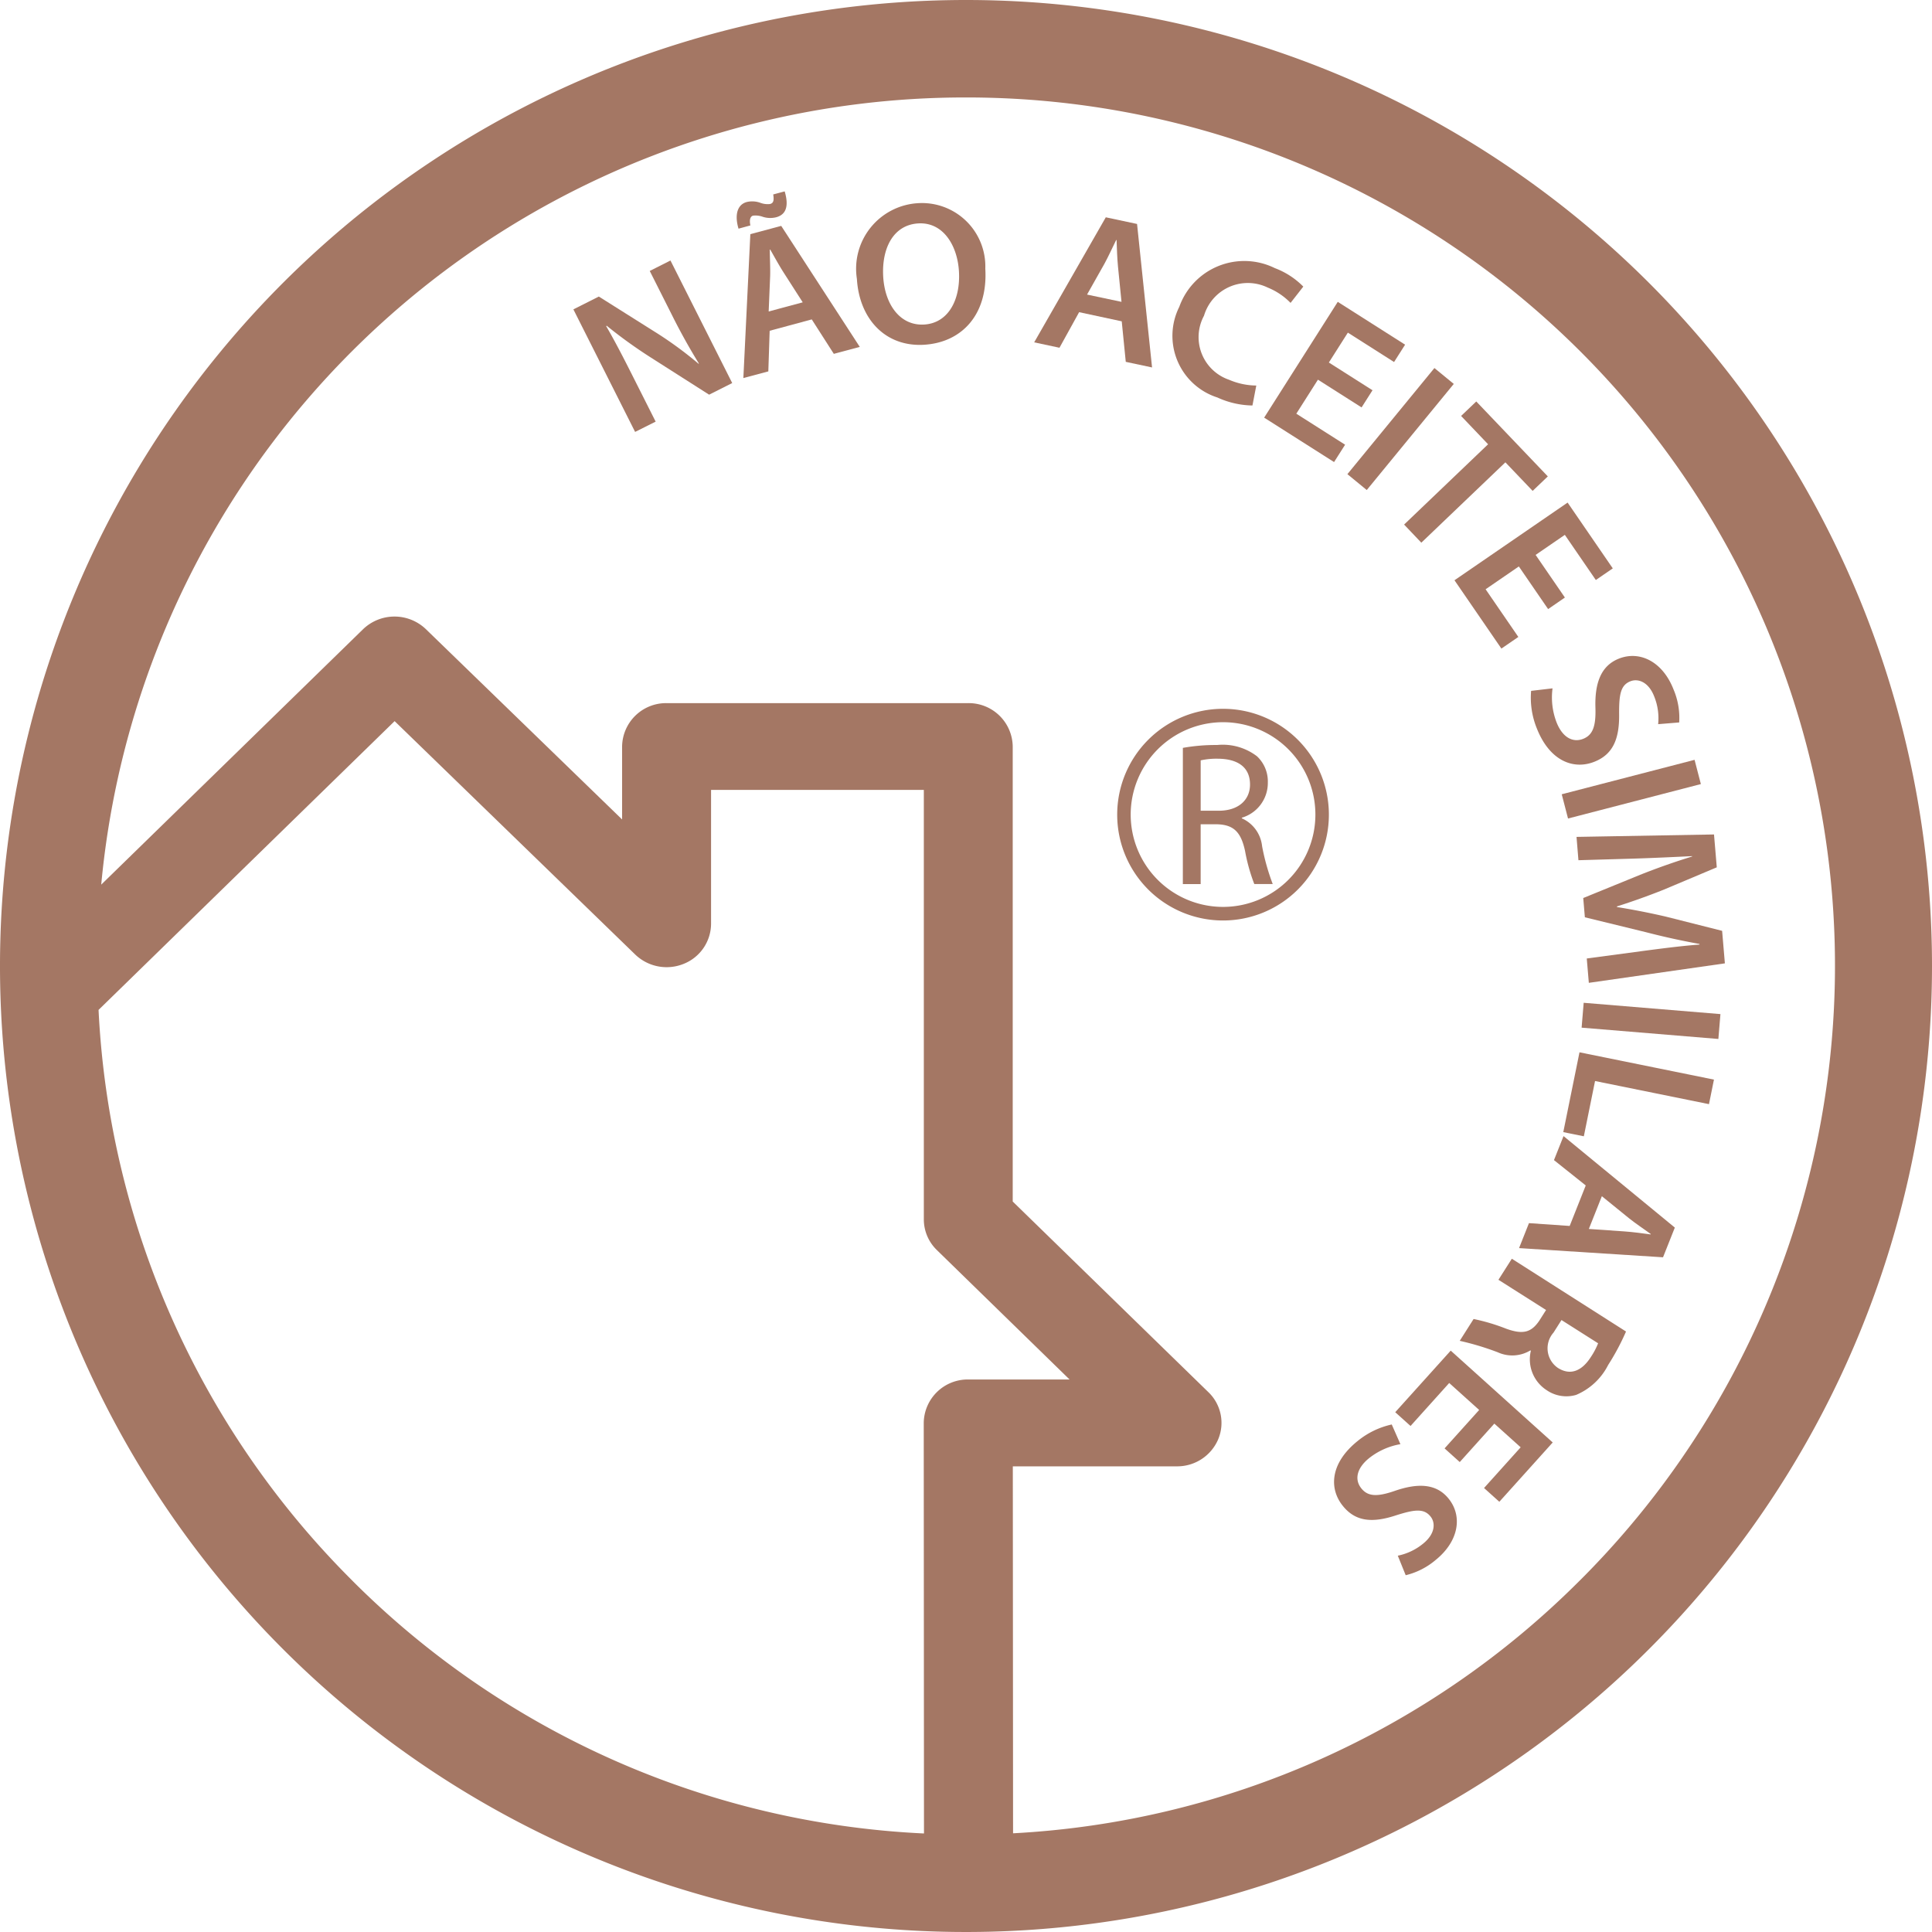 <svg xmlns="http://www.w3.org/2000/svg" width="100.982" height="100.982" viewBox="0 0 100.982 100.982"><defs><style>.cls-1{fill:#A47764}</style></defs><g id="Selo_-_Não_aceite_similares" data-name="Selo - Não aceite similares" transform="translate(.551 .551)"><path id="Path_122" d="M49.94-.551a50.491 50.491 0 1 0 50.491 50.491A50.491 50.491 0 0 0 49.94-.551zm-32.1 82.592A45.228 45.228 0 0 1 4.6 52.235l15.475-15.094 12.576 12.2a2.369 2.369 0 0 0 2.532.487 2.268 2.268 0 0 0 1.432-2.093v-7h11.121v22.452a2.23 2.23 0 0 0 .681 1.6l6.936 6.765h-5.3a2.3 2.3 0 0 0-2.322 2.269l.013 21.46a45.22 45.22 0 0 1-29.91-13.244zm64.2 0A45.213 45.213 0 0 1 52.4 95.272l-.013-19.18h8.582a2.327 2.327 0 0 0 2.147-1.4 2.225 2.225 0 0 0-.5-2.471L52.382 62.25V38.466a2.3 2.3 0 0 0-2.323-2.266H34.29a2.3 2.3 0 0 0-2.325 2.266v3.814l-10.257-9.947a2.37 2.37 0 0 0-3.283.005L4.74 45.687a45.353 45.353 0 0 1 45.2-41.144 45.382 45.382 0 0 1 32.1 77.5z" class="cls-1" data-name="Path 122"/><path id="Path_123" d="M343.533 216.313a9.7 9.7 0 0 1 1.787-.15 2.95 2.95 0 0 1 2.087.589 1.8 1.8 0 0 1 .567 1.37 1.894 1.894 0 0 1-1.359 1.841v.032a1.8 1.8 0 0 1 1.059 1.455 11.477 11.477 0 0 0 .556 1.98h-.963a9.355 9.355 0 0 1-.482-1.723c-.214-1-.6-1.37-1.445-1.4h-.877v3.125h-.931zm.931 3.285h.952c1 0 1.627-.546 1.627-1.37 0-.931-.674-1.338-1.659-1.348a3.831 3.831 0 0 0-.92.086z" class="cls-1" data-name="Path 123" transform="translate(-282.258 -177.774)"/><path id="Path_124" d="M329.965 206.3a4.827 4.827 0 1 1-4.827 4.827 4.833 4.833 0 0 1 4.827-4.827m0-.7a5.532 5.532 0 1 0 5.532 5.532 5.532 5.532 0 0 0-5.532-5.532z" class="cls-1" data-name="Path 124" transform="translate(-266.59 -169.103)"/><path id="Path_125" d="M169.469 84.175l-3.226-6.405 1.33-.67 3.037 1.913a19.718 19.718 0 0 1 2.175 1.6l.019-.01a32.629 32.629 0 0 1-1.445-2.608l-1.125-2.233 1.083-.546 3.227 6.405-1.207.608-3.09-1.97a24.937 24.937 0 0 1-2.265-1.635l-.024.024c.464.8.9 1.644 1.431 2.7l1.154 2.29z" class="cls-1" data-name="Path 125" transform="translate(-136.824 -62.151)"/><path id="Path_126" d="M213.84 57.086c-.224-.755-.042-1.267.431-1.393a1.246 1.246 0 0 1 .692.035 1.092 1.092 0 0 0 .525.069c.164-.044.222-.159.165-.5l.6-.16c.233.786.061 1.217-.442 1.352a1.277 1.277 0 0 1-.7-.022 1.119 1.119 0 0 0-.512-.061c-.144.039-.2.218-.139.511zm1.628 5.337l-.07 2.123-1.305.349.365-7.522 1.614-.432 4.106 6.325-1.357.363-1.153-1.8zm1.728-1.487l-1-1.56c-.247-.386-.486-.828-.7-1.2l-.021.006c0 .428.031.939.018 1.383l-.077 1.849z" class="cls-1" data-name="Path 126" transform="translate(-175.79 -45.685)"/><path id="Path_127" d="M255.363 61.943c.144 2.4-1.228 3.858-3.2 3.977-2.018.121-3.385-1.342-3.512-3.445a3.433 3.433 0 0 1 3.173-3.954 3.312 3.312 0 0 1 3.539 3.422zm-5.336.427c.088 1.455.89 2.569 2.143 2.493s1.905-1.287 1.815-2.785c-.081-1.349-.827-2.583-2.134-2.5s-1.913 1.316-1.824 2.792z" class="cls-1" data-name="Path 127" transform="translate(-204.414 -48.451)"/><path id="Path_128" d="M302.633 67.622l-1.027 1.859-1.322-.282 3.743-6.536 1.634.348.784 7.5-1.374-.293-.211-2.118zm2.215-.54l-.184-1.845c-.044-.455-.057-.959-.074-1.387h-.021c-.191.384-.4.851-.613 1.24l-.909 1.612z" class="cls-1" data-name="Path 128" transform="translate(-246.78 -51.856)"/><path id="Path_129" d="M344.759 83.027a4.537 4.537 0 0 1-1.832-.418 3.384 3.384 0 0 1-1.992-4.738 3.608 3.608 0 0 1 4.994-2.024 4.123 4.123 0 0 1 1.488.966l-.666.852a3.486 3.486 0 0 0-1.19-.8 2.389 2.389 0 0 0-3.334 1.47 2.355 2.355 0 0 0 1.314 3.349 3.666 3.666 0 0 0 1.419.3z" class="cls-1" data-name="Path 129" transform="translate(-279.847 -62.384)"/><path id="Path_130" d="M372.268 92.766l-2.281-1.45-1.13 1.778 2.55 1.621-.577.907-3.654-2.322 3.847-6.052 3.52 2.238-.577.907-2.415-1.536-.993 1.562 2.281 1.45z" class="cls-1" data-name="Path 130" transform="translate(-301.652 -72.022)"/><path id="Path_131" d="M396.954 107.338l-4.548 5.546-1.012-.83 4.548-5.546z" class="cls-1" data-name="Path 131" transform="translate(-321.519 -87.822)"/><path id="Path_132" d="M412.253 118.48l-1.411-1.48.793-.757 3.74 3.917-.793.757-1.425-1.493-4.394 4.2-.9-.947z" class="cls-1" data-name="Path 132" transform="translate(-335.024 -95.81)"/><path id="Path_133" d="M427.438 151.211l-1.53-2.229-1.737 1.193 1.711 2.492-.886.608-2.452-3.571 5.913-4.06 2.361 3.439-.886.608-1.62-2.36-1.527 1.048 1.53 2.228z" class="cls-1" data-name="Path 133" transform="translate(-347.072 -119.926)"/><path id="Path_134" d="M445.864 191.953a3.623 3.623 0 0 0 .212 1.781c.309.782.847 1.073 1.391.857.5-.2.669-.653.639-1.625-.038-1.255.268-2.188 1.228-2.567 1.089-.43 2.279.152 2.85 1.6a3.785 3.785 0 0 1 .3 1.736l-1.1.09a3.031 3.031 0 0 0-.207-1.451c-.3-.772-.854-.944-1.239-.792-.514.2-.6.683-.594 1.71.022 1.33-.339 2.124-1.3 2.5-1.069.422-2.319-.022-3-1.743a4.26 4.26 0 0 1-.3-1.965z" class="cls-1" data-name="Path 134" transform="translate(-365.267 -156.525)"/><path id="Path_135" d="M461.017 221.744l-6.943 1.8-.329-1.267 6.943-1.8z" class="cls-1" data-name="Path 135" transform="translate(-372.667 -181.313)"/><path id="Path_136" d="M461.443 248.3c.919-.12 2.028-.268 2.993-.339v-.032a38.398 38.398 0 0 1-2.807-.617l-3.184-.777-.085-1.007 2.973-1.213c.888-.353 1.842-.69 2.717-.956v-.021c-.936.047-2.074.1-3.054.13l-2.887.084-.1-1.219 7.186-.127.145 1.718-2.794 1.176a36.05 36.05 0 0 1-2.425.867v.032c.79.126 1.691.3 2.552.5l2.946.744.144 1.7-7.111 1.018-.108-1.272z" class="cls-1" data-name="Path 136" transform="translate(-376.158 -199.141)"/><path id="Path_137" d="M466.672 293.02l-7.148-.591.108-1.3 7.148.591z" class="cls-1" data-name="Path 137" transform="translate(-377.407 -239.266)"/><path id="Path_138" d="M462.064 307l-.26 1.283-5.955-1.209-.586 2.889-1.074-.218.847-4.172z" class="cls-1" data-name="Path 138" transform="translate(-373.03 -251.122)"/><path id="Path_139" d="M444.8 332.506l-1.661-1.324.5-1.256 5.817 4.782-.617 1.553-7.525-.48.518-1.305 2.128.147zm.162 2.274l1.85.128c.457.032.955.1 1.38.158l.008-.02c-.347-.252-.772-.535-1.121-.811l-1.437-1.166z" class="cls-1" data-name="Path 139" transform="translate(-362.467 -271.096)"/><path id="Path_140" d="M432.75 369.468a12.438 12.438 0 0 1-.935 1.751 3.323 3.323 0 0 1-1.671 1.561 1.815 1.815 0 0 1-1.544-.248 1.913 1.913 0 0 1-.823-2.06l-.027-.017a1.825 1.825 0 0 1-1.7.1 14.321 14.321 0 0 0-1.991-.6l.724-1.141a10.141 10.141 0 0 1 1.685.5c.9.331 1.333.2 1.75-.414l.353-.557-2.489-1.579.7-1.1zm-3.373-.6l-.416.656a1.24 1.24 0 0 0 .228 1.846c.665.422 1.267.148 1.723-.57a3.744 3.744 0 0 0 .379-.717z" class="cls-1" data-name="Path 140" transform="translate(-348.312 -300.423)"/><path id="Path_141" d="M407.9 397.443l1.808-2.009-1.566-1.409-2.021 2.246-.8-.719 2.9-3.219 5.331 4.8-2.79 3.1-.8-.719 1.915-2.128-1.376-1.238-1.808 2.009z" class="cls-1" data-name="Path 141" transform="translate(-332.946 -322.289)"/><path id="Path_142" d="M390.957 414.861a3.623 3.623 0 0 0-1.638.732c-.654.528-.772 1.128-.4 1.584.341.422.823.444 1.742.126 1.187-.41 2.169-.4 2.817.408.735.912.534 2.222-.676 3.2a3.786 3.786 0 0 1-1.569.8l-.413-1.021a3.038 3.038 0 0 0 1.324-.63c.646-.521.647-1.1.387-1.419-.347-.431-.831-.369-1.81-.058-1.264.417-2.13.309-2.777-.5-.721-.895-.67-2.221.772-3.383a4.258 4.258 0 0 1 1.788-.868z" class="cls-1" data-name="Path 142" transform="translate(-318.311 -339.928)"/></g></svg>